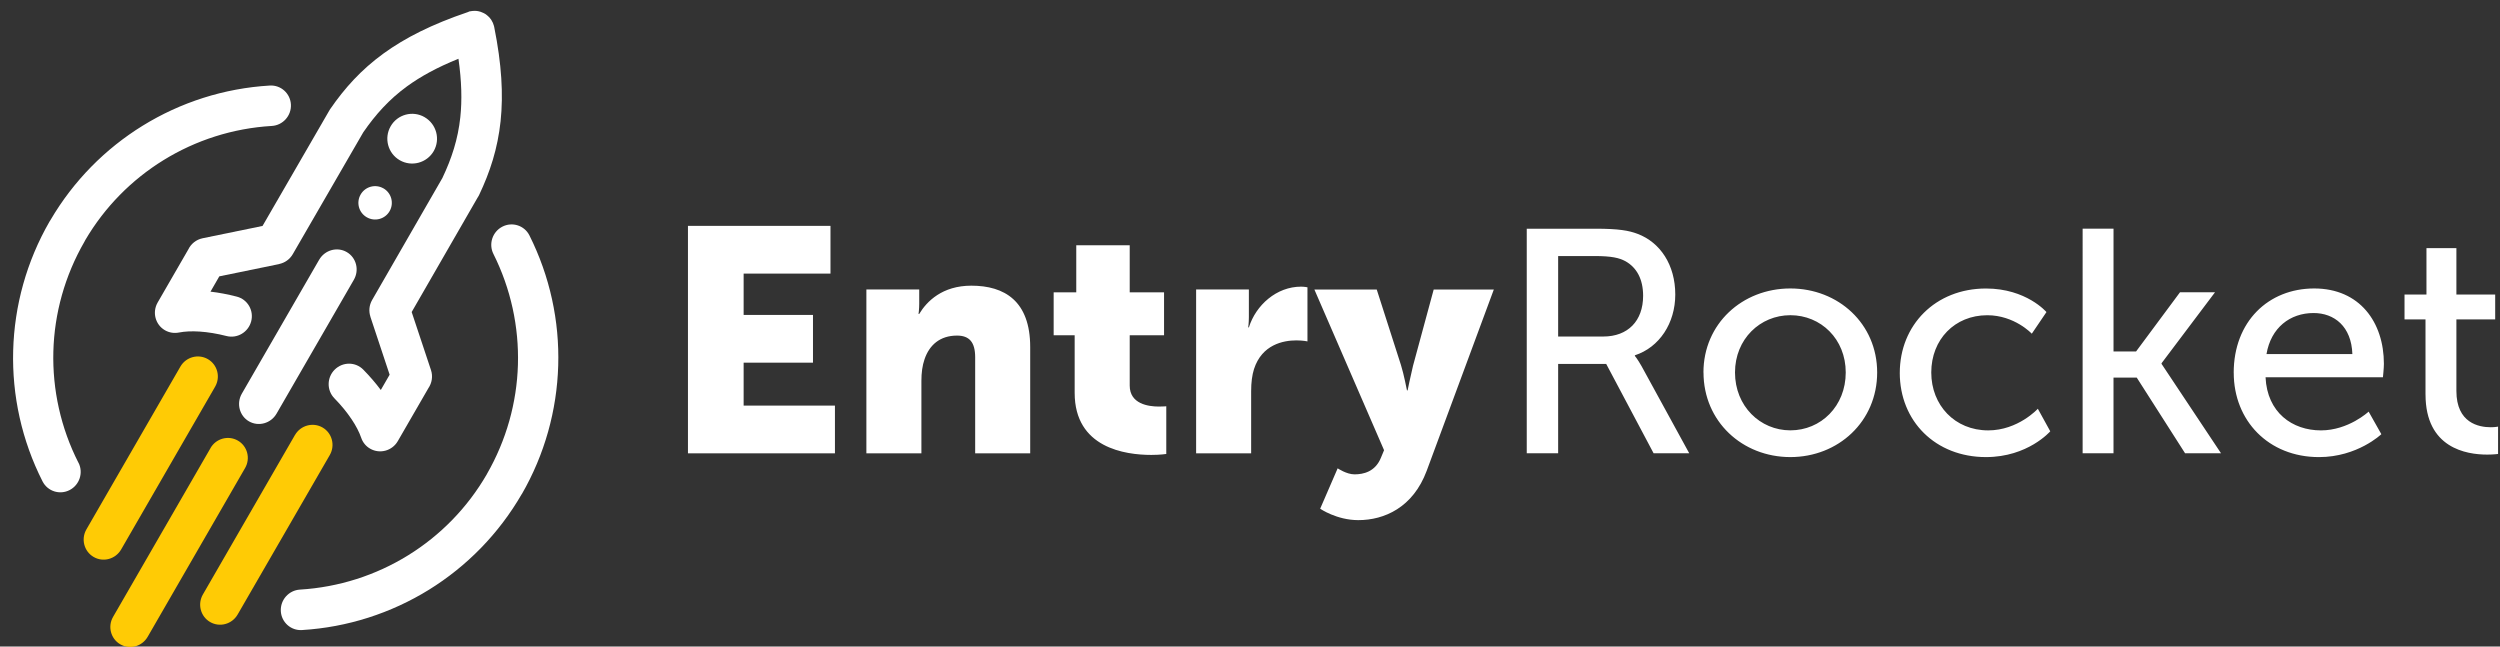 <svg xmlns="http://www.w3.org/2000/svg" width="174" height="45">
  <rect width="100%" height="100%" fill="#333333" stroke="none"/>
  <g fill="none" fill-rule="evenodd">
    <path fill="#FFF" d="M91.88 35.404s1.15.797 2.657.797c1.816 0 3.81-.883 4.76-3.43l4.673-12.62h-4.185l-1.44 5.313c-.154.62-.375 1.706-.375 1.706h-.045s-.222-1.15-.42-1.77l-1.684-5.25h-4.34l4.85 11.183-.22.53c-.4.976-1.22 1.152-1.84 1.152-.55 0-1.17-.42-1.17-.42l-1.217 2.812-.002-.002zm-8.63-3.852h3.83v-4.318c0-.62.067-1.13.2-1.55.554-1.705 2.037-1.993 2.944-1.993.465 0 .775.07.775.07v-3.765s-.225-.045-.446-.045c-1.704 0-3.144 1.283-3.63 2.834h-.046s.044-.333.044-.71v-1.926H83.25v11.405zm-8.453-4.207c0 3.83 3.52 4.317 5.336 4.317.62 0 1.04-.066 1.04-.066v-3.32s-.198.02-.51.02c-.73 0-2.035-.177-2.035-1.46v-3.5h2.39v-2.988h-2.39V17.07h-3.72v3.278h-1.573v2.988h1.462v4.01zM60.3 31.552h3.83v-5.05c0-.553.065-1.062.22-1.505.334-.975 1.064-1.64 2.26-1.64.842 0 1.262.444 1.262 1.507v6.688h3.83v-7.396c0-3.21-1.793-4.273-4.096-4.273-2.015 0-3.1 1.085-3.63 1.97h-.045s.047-.33.047-.707v-.997H60.3V31.55zm-12.418 0h10.23V28.23h-6.355v-2.99h4.827v-3.32h-4.827v-2.878h6.045v-3.32h-9.92v15.83zm120.934-4.097c0 3.742 2.857 4.185 4.296 4.185.443 0 .753-.044.753-.044v-1.904s-.2.044-.51.044c-.818 0-2.39-.287-2.39-2.524v-4.98h2.7V20.5h-2.7v-3.23h-2.083v3.23h-1.527v1.73h1.46v5.225zm-11.068-2.812c.31-1.838 1.64-2.856 3.277-2.856 1.44 0 2.635.93 2.7 2.856h-5.977zm-2.28 1.306c0 3.32 2.413 5.865 5.934 5.865 2.68 0 4.34-1.595 4.34-1.595l-.885-1.57s-1.396 1.306-3.32 1.306c-1.994 0-3.743-1.24-3.855-3.698h8.17s.067-.643.067-.93c0-2.9-1.686-5.25-4.85-5.25-3.19 0-5.604 2.304-5.604 5.87h.002zm-10.516 5.6h2.148v-5.27h1.616l3.366 5.27h2.502l-4.14-6.223v-.045l3.72-4.938h-2.437l-3.056 4.118h-1.57v-8.547h-2.15V31.55h.004-.002zm-12.728-5.603c0 3.364 2.48 5.867 6 5.867 2.923 0 4.474-1.794 4.474-1.794l-.864-1.57s-1.372 1.506-3.454 1.506c-2.325 0-3.964-1.75-3.964-4.03 0-2.303 1.64-3.985 3.897-3.985 1.904 0 3.1 1.286 3.1 1.286l1.02-1.506s-1.396-1.64-4.208-1.64c-3.522 0-6 2.547-6 5.87v-.002zm-11.468-.023c0-2.324 1.75-3.985 3.854-3.985 2.125 0 3.853 1.66 3.853 3.984 0 2.348-1.728 4.03-3.853 4.03-2.105 0-3.854-1.683-3.854-4.03zm-2.192 0c0 3.41 2.7 5.89 6.045 5.89 3.34 0 6.042-2.48 6.042-5.89 0-3.388-2.702-5.846-6.045-5.846-3.344 0-6.046 2.46-6.046 5.846h.003zm-10.117-2.502V17.82h2.524c1.22 0 1.73.134 2.15.355.798.442 1.24 1.262 1.24 2.413 0 1.75-1.062 2.834-2.77 2.834H108.448zm-2.19 8.127h2.19v-6.22h3.344l3.3 6.22h2.48l-3.32-6.066c-.29-.51-.464-.71-.464-.71v-.043c1.705-.553 2.812-2.235 2.812-4.23 0-2.057-1.04-3.63-2.635-4.227-.597-.222-1.283-.354-2.922-.354h-4.78v15.63h-.003z"/>
    <path fill="#FFCB05" d="M14.65 31.186c.387-.672 1.24-.905 1.906-.52.665.383.89 1.24.502 1.91l-6.78 11.745c-.388.675-1.242.908-1.907.524-.662-.384-.89-1.24-.5-1.912l6.78-11.743v-.004zm-2.096-5.67c.39-.673 1.246-.907 1.914-.52.667.384.894 1.243.504 1.918l-6.54 11.328c-.39.675-1.247.91-1.914.523-.668-.386-.894-1.245-.504-1.92l6.54-11.328zm7.977 4.76c.39-.674 1.25-.908 1.917-.523.668.386.894 1.245.504 1.92L16.54 42.77c-.39.675-1.247.91-1.914.524-.668-.386-.894-1.245-.504-1.92l6.407-11.098z"/>
    <path fill="#FFF" d="M33.89 32.99c1.357-2.36 2.08-4.972 2.158-7.6.077-2.634-.49-5.288-1.707-7.718-.345-.69-.07-1.54.624-1.897.69-.355 1.534-.084 1.883.608 1.43 2.853 2.096 5.97 2.004 9.065-.092 3.104-.94 6.18-2.532 8.94l-.005-.002c-1.598 2.767-3.833 5.034-6.46 6.66-2.637 1.63-5.665 2.613-8.833 2.805-.776.05-1.437-.543-1.477-1.32-.04-.78.556-1.448 1.33-1.495 2.708-.164 5.288-1 7.527-2.385 2.234-1.38 4.134-3.307 5.49-5.66zm-28.428-.788c.353.69.08 1.543-.61 1.903-.69.36-1.536.093-1.89-.6C1.515 30.655.832 27.52.917 24.4c.084-3.113.93-6.205 2.533-8.985.02-.038.045-.075.07-.11 1.593-2.715 3.806-4.948 6.406-6.553 2.635-1.627 5.667-2.61 8.854-2.798.773-.045 1.43.55 1.468 1.326.037.776-.56 1.442-1.333 1.486-2.713.16-5.295.997-7.538 2.382-2.21 1.363-4.09 3.26-5.442 5.563-.017.04-.035.074-.056.108-1.37 2.373-2.094 5.002-2.165 7.64-.07 2.65.51 5.315 1.745 7.746h.002v-.002zm16.752-14.124c.393-.68 1.252-.92 1.918-.535.667.385.89 1.25.496 1.93l-5.38 9.317c-.393.68-1.252.92-1.92.536-.665-.386-.888-1.25-.495-1.93l5.38-9.318zm7.338-9.923c.827.48 1.11 1.536.634 2.363-.48.827-1.536 1.11-2.363.634-.827-.477-1.11-1.536-.634-2.363.474-.83 1.533-1.114 2.36-.637l.002.002zM26.69 13.11c.556.322.746 1.032.426 1.588-.32.555-1.03.745-1.587.425-.56-.32-.75-1.03-.428-1.586.32-.556 1.032-.746 1.586-.426h.002z"/>
    <path fill="#FFF" d="M32.64.806l.03-.01h.004l.02-.005.03-.004h.005l.013-.004.02-.003c.105-.02.21-.027.313-.023h.016l.024.002h.01l.025.002h.02c.086.01.173.028.257.054l.026.008.006.002c.063.02.126.048.187.078l.025.013.004.002.025.014.005.002.025.015h.007l.024.017.006.002.023.014.024.017.003.003.005.004.023.016.005.004.022.017c.025.02.052.042.076.064l.006.004.02.02.024.02v.003l.005.004.02.02.007.004.02.02.004.006.02.02v.002c.03.032.057.067.082.103l.003.004.005.005.015.02.005.01.018.027v.002c.076.117.135.247.172.39l.006.02v.005c.008.02.013.042.017.063l.004.018v.008c.516 2.573.636 4.664.44 6.53-.203 1.903-.73 3.53-1.506 5.16-.034.066-.07.13-.113.19l-4.57 7.932 1.344 4.04c.146.438.064.9-.18 1.258l-2.13 3.687c-.39.678-1.253.913-1.924.526-.304-.173-.517-.446-.622-.756-.136-.396-.36-.83-.666-1.287-.327-.49-.73-.982-1.2-1.462-.543-.554-.532-1.45.024-2 .557-.55 1.447-.548 1.99.007.46.47.867.944 1.216 1.413l.614-1.064-1.342-4.04h.004c-.123-.372-.092-.793.12-1.16l4.89-8.49c.646-1.36 1.085-2.7 1.248-4.232.125-1.182.092-2.504-.13-4.066-1.463.59-2.624 1.224-3.585 1.923-1.244.908-2.185 1.957-3.04 3.196l-4.906 8.48c-.212.368-.562.605-.944.684v.005l-4.17.856-.613 1.064c.58.066 1.192.183 1.83.346.752.193 1.2.964 1.002 1.72-.2.758-.97 1.215-1.72 1.022-.65-.167-1.28-.27-1.87-.31-.546-.035-1.034-.013-1.446.068-.32.062-.664.015-.968-.16-.67-.388-.897-1.25-.506-1.93l2.13-3.688c.186-.39.545-.69 1-.784l4.17-.857 4.582-7.92c.033-.066.07-.13.113-.193 1.02-1.484 2.167-2.755 3.716-3.883 1.517-1.102 3.387-2.043 5.87-2.884.03-.02.06-.03.09-.038V.806z"/>
  </g>
</svg>
